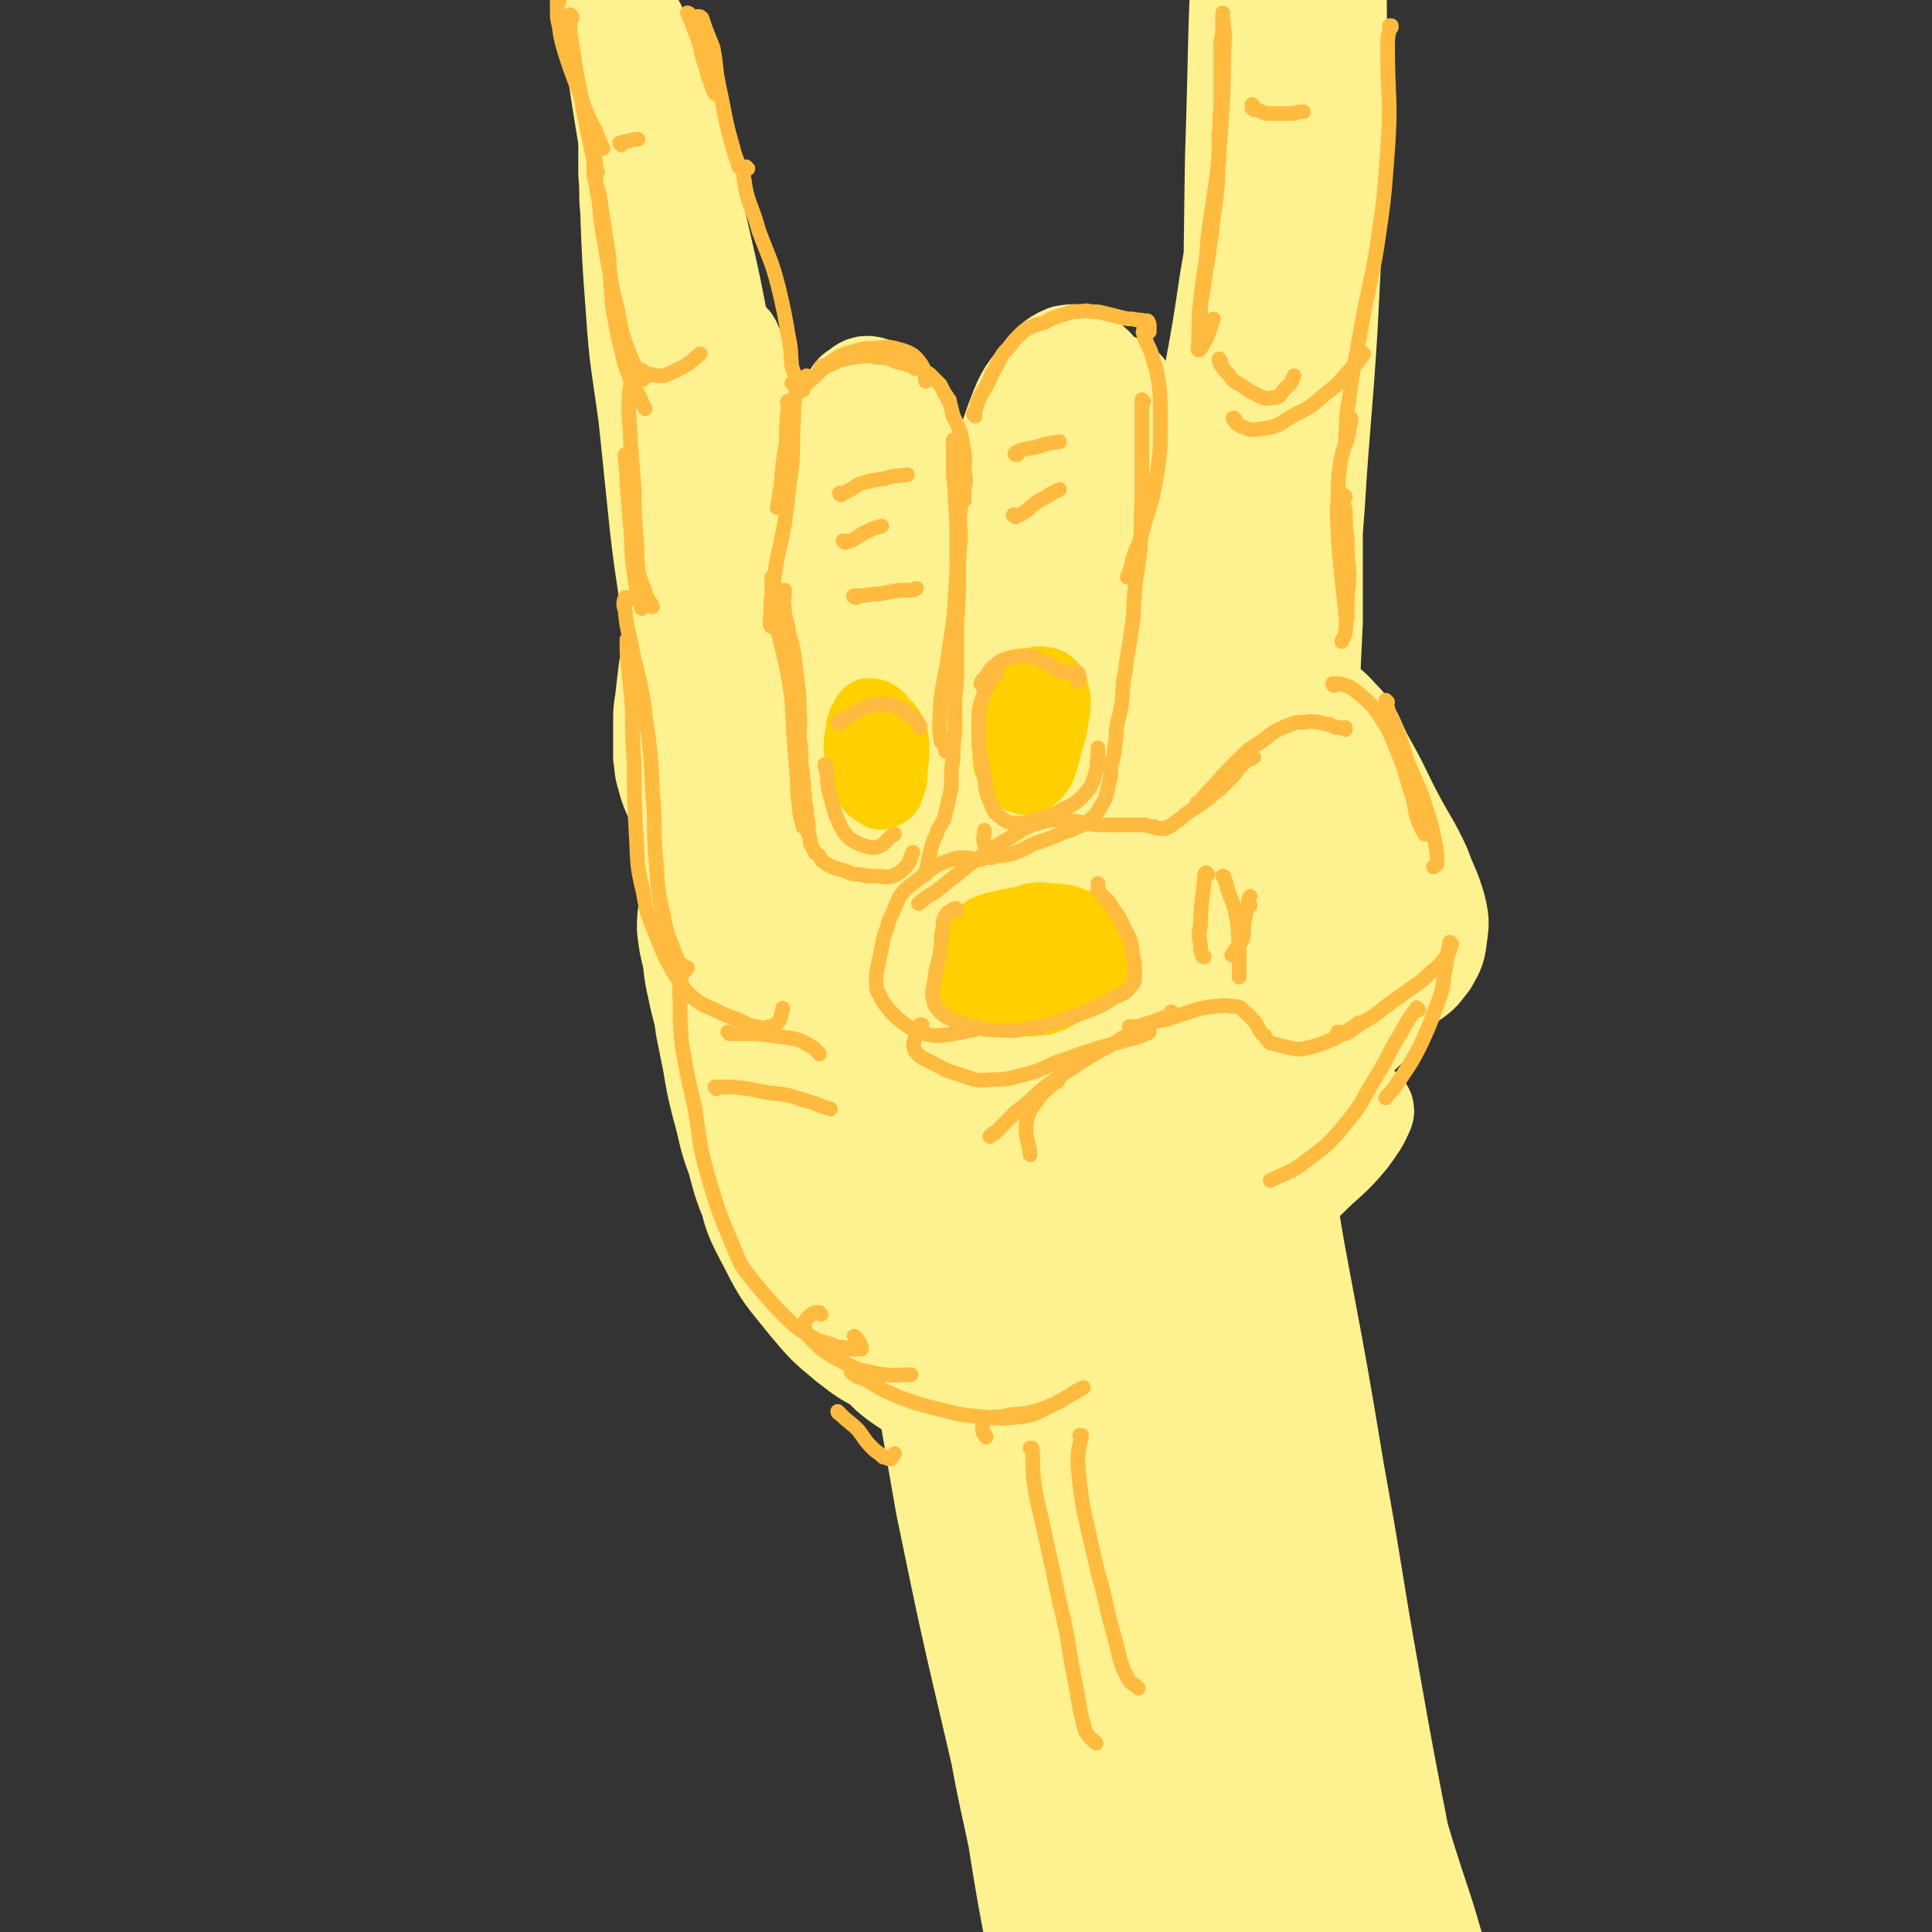 <svg viewBox='0 0 1054 1054' version='1.1' xmlns='http://www.w3.org/2000/svg' xmlns:xlink='http://www.w3.org/1999/xlink'><rect x="0" y="0" width="1054" height="1054" fill="#333333" stroke="none"/><g fill='none' stroke='#FEF190' stroke-width='53' stroke-linecap='round' stroke-linejoin='round'><path d='M479,280c0,0 -1,-1 -1,-1 0,0 1,1 1,0 -2,-5 -2,-6 -3,-12 -1,-1 -1,-1 -1,-3 0,0 0,-1 0,-1 0,4 -1,5 -1,9 -2,15 -2,15 -3,30 -1,27 -1,27 -1,53 -1,31 -1,31 0,63 2,23 1,23 5,46 2,13 2,14 8,24 2,5 5,7 9,6 4,-1 5,-4 7,-10 5,-13 5,-14 6,-28 3,-20 3,-20 3,-40 1,-26 1,-26 -1,-51 -2,-27 -2,-27 -6,-53 -4,-23 -3,-23 -8,-46 -3,-13 -2,-14 -8,-26 -3,-5 -5,-7 -10,-7 -5,0 -7,2 -10,6 -6,10 -6,12 -7,24 -4,23 -3,23 -3,47 0,32 0,32 2,64 2,33 2,33 7,66 4,21 3,22 11,42 3,10 4,12 11,18 4,4 7,4 11,2 6,-3 7,-5 9,-13 5,-14 4,-15 6,-30 3,-21 2,-22 3,-43 0,-28 0,-28 -2,-55 -3,-30 -3,-30 -7,-61 -3,-25 -2,-25 -8,-49 -4,-16 -4,-17 -12,-31 -3,-7 -5,-8 -11,-10 -4,-1 -5,1 -8,3 -2,1 -2,2 -3,4 -5,12 -7,12 -10,25 -5,22 -4,22 -6,45 -2,31 -2,31 -1,62 2,37 3,37 8,73 3,29 4,29 8,58 1,5 1,5 2,9 3,10 2,11 7,19 3,7 3,7 8,12 1,1 1,1 2,1 4,-1 4,0 8,-2 4,-2 3,-3 6,-6 3,-3 3,-3 5,-7 2,-2 2,-2 4,-5 0,-2 0,-2 1,-3 1,-1 1,-2 1,-3 1,-1 1,-1 2,-1 1,-1 1,-1 2,0 2,0 1,1 3,2 1,2 1,2 2,3 1,1 1,1 3,1 1,1 1,1 3,1 2,-1 2,0 4,-2 2,-2 2,-2 4,-5 3,-5 3,-5 5,-10 3,-6 3,-6 5,-13 3,-8 3,-8 5,-16 3,-12 3,-13 5,-25 4,-18 3,-18 6,-36 3,-24 3,-24 6,-48 4,-26 4,-26 7,-53 3,-23 3,-23 5,-47 2,-16 3,-16 4,-33 0,-7 0,-7 0,-13 0,-1 -1,-2 -1,-1 -3,4 -3,4 -5,10 -5,14 -5,14 -8,28 -5,27 -5,27 -8,54 -4,33 -4,34 -6,67 -2,29 -2,29 -2,57 0,20 0,20 2,40 2,13 2,14 6,26 2,5 3,8 7,8 4,1 6,-2 8,-7 6,-12 5,-13 8,-27 6,-23 7,-23 11,-46 6,-28 5,-28 9,-58 3,-30 3,-30 5,-60 1,-23 2,-23 2,-47 -1,-16 1,-17 -3,-32 -3,-9 -3,-11 -10,-16 -4,-4 -6,-4 -12,-3 -7,3 -8,5 -14,12 -9,11 -9,12 -14,25 -8,23 -8,24 -11,47 -4,33 -3,33 -4,66 -1,32 -3,33 1,65 5,35 4,38 16,69 2,7 7,7 14,6 7,-1 9,-3 14,-10 10,-12 9,-13 16,-28 9,-20 9,-20 14,-41 7,-25 7,-25 10,-51 3,-29 1,-29 1,-58 0,-26 1,-26 -2,-51 -1,-14 0,-15 -5,-27 -3,-7 -5,-7 -11,-10 -6,-3 -8,-4 -14,-1 -8,2 -10,3 -15,11 -9,12 -10,13 -14,29 -6,25 -4,26 -6,52 -2,34 0,34 0,67 -1,31 -1,31 0,61 0,19 -2,20 1,38 1,7 3,7 7,12 0,1 1,1 2,0 3,-2 3,-2 6,-5 2,-1 1,-2 2,-4 5,-13 6,-13 10,-27 5,-19 6,-19 8,-39 3,-26 2,-26 2,-51 1,-26 1,-26 0,-52 0,-15 1,-16 -3,-30 -2,-7 -4,-10 -9,-12 -4,-1 -7,1 -10,5 -7,11 -7,12 -10,25 -6,21 -5,22 -8,44 -2,26 -2,26 -3,53 0,23 0,23 0,45 0,13 -1,14 0,26 1,6 1,7 4,12 1,2 2,2 4,2 3,-1 3,-2 5,-4 3,-4 3,-4 4,-9 2,-5 1,-5 3,-11 2,-4 2,-4 4,-7 2,-3 2,-3 5,-5 1,-1 2,-1 4,-1 2,0 2,0 3,1 3,2 3,3 4,6 3,4 2,4 5,8 1,3 1,3 3,5 2,2 2,2 4,2 1,1 2,1 3,-1 2,-2 2,-3 3,-6 2,-5 2,-5 3,-9 2,-5 2,-5 4,-8 1,-2 1,-3 2,-3 1,0 1,1 1,2 0,4 0,4 0,8 0,4 0,5 1,9 1,3 2,3 4,6 2,1 2,2 5,2 3,1 3,1 6,0 3,-2 2,-2 4,-5 3,-4 3,-4 5,-8 3,-5 3,-5 5,-11 3,-8 3,-9 5,-17 3,-12 4,-12 6,-24 4,-18 4,-18 7,-36 5,-27 4,-27 8,-54 6,-37 7,-37 13,-74 8,-41 9,-41 16,-82 4,-19 3,-19 6,-38 2,-15 3,-15 5,-31 2,-16 2,-16 3,-32 1,-16 1,-16 1,-31 1,-13 1,-13 1,-26 -1,-6 -1,-7 -2,-12 -1,-1 -2,0 -2,1 -3,15 -3,16 -5,32 -10,73 -9,74 -19,147 -6,51 -6,51 -13,101 -6,39 -7,39 -13,78 -4,23 -4,23 -8,46 -1,7 -1,9 -1,14 0,1 2,0 2,-2 4,-14 4,-14 6,-28 5,-27 4,-27 7,-54 5,-38 4,-38 8,-77 1,-11 0,-11 1,-22 3,-33 3,-33 6,-66 2,-24 3,-24 5,-47 3,-27 2,-27 5,-53 0,-4 1,-4 1,-8 1,-10 0,-10 1,-20 0,-8 1,-21 0,-17 -3,13 -4,26 -7,51 -6,68 -5,69 -11,137 -4,53 -4,53 -9,107 -4,39 -5,39 -9,79 -2,21 -2,22 -3,43 0,7 0,14 2,13 2,-1 3,-8 5,-17 6,-28 6,-28 10,-56 7,-43 7,-43 13,-86 7,-52 7,-52 12,-105 3,-24 3,-24 5,-49 2,-20 2,-20 4,-40 2,-19 2,-19 4,-39 1,-14 1,-14 2,-29 0,-2 -1,-7 -2,-4 -11,70 -12,74 -23,149 -7,55 -6,55 -13,110 -4,35 -5,35 -9,71 -2,13 -1,13 -3,25 0,1 0,1 -1,2 '/><path d='M440,393c0,0 -1,-1 -1,-1 0,0 1,1 0,0 0,0 -1,0 -1,-1 -1,-1 -2,-1 -2,-3 -2,-2 -2,-2 -2,-4 -1,-4 -1,-4 -1,-7 -1,-3 -1,-3 -1,-6 0,-2 0,-2 0,-4 0,-2 0,-2 0,-3 0,0 0,0 0,0 0,0 0,0 0,0 0,1 0,1 0,3 0,2 0,2 1,4 0,3 0,3 1,5 0,3 0,3 0,6 0,4 0,4 0,7 0,2 0,2 0,3 0,1 0,1 0,2 0,0 0,0 0,0 1,0 0,0 0,0 0,-3 1,-3 0,-6 -1,-5 -1,-5 -2,-10 -2,-10 -2,-10 -3,-20 -3,-16 -4,-16 -6,-33 -5,-24 -4,-24 -8,-49 -4,-25 -3,-25 -7,-51 -2,-14 -2,-14 -5,-28 -1,-5 -1,-5 -3,-9 0,-1 -1,-2 -1,-2 0,0 0,1 0,2 3,8 4,7 6,15 4,14 3,14 6,28 4,16 3,16 6,32 3,14 3,14 5,28 2,9 2,9 3,18 1,7 1,7 2,14 0,6 0,6 0,11 1,4 1,4 1,7 0,1 0,1 0,3 0,1 0,1 1,1 0,0 0,0 0,0 0,0 0,0 0,-1 0,-2 0,-2 0,-5 0,-5 0,-5 -1,-10 0,-8 0,-8 -1,-17 -3,-12 -3,-12 -7,-23 -4,-14 -4,-14 -9,-28 -6,-16 -6,-16 -13,-32 -5,-15 -6,-14 -11,-29 -3,-8 -3,-8 -6,-17 -1,-3 0,-3 -1,-6 0,0 0,0 0,0 3,6 4,6 6,13 5,14 4,15 8,30 5,19 5,19 10,39 4,18 4,18 8,35 4,17 3,17 7,34 0,0 0,1 0,1 -1,-3 -1,-4 -2,-9 -4,-12 -4,-12 -7,-25 -4,-24 -4,-24 -8,-48 -6,-32 -5,-33 -12,-65 -7,-31 -7,-31 -15,-62 -3,-12 -3,-12 -6,-23 -2,-9 -3,-9 -5,-18 -3,-9 -3,-9 -5,-18 -3,-8 -3,-8 -5,-17 -2,-6 -2,-7 -4,-11 0,-1 -1,0 -1,1 3,31 3,31 8,63 6,38 7,38 15,76 7,36 7,36 15,73 5,25 5,26 10,51 3,14 3,14 7,28 1,4 2,7 4,7 1,0 1,-3 1,-6 1,-15 1,-15 0,-30 -2,-24 -2,-24 -6,-49 -4,-34 -4,-34 -10,-68 -6,-33 -7,-33 -14,-66 -3,-12 -3,-12 -6,-25 -4,-13 -4,-13 -8,-26 -3,-12 -3,-12 -7,-23 -4,-10 -4,-10 -8,-20 -2,-4 -3,-7 -4,-7 -2,0 -3,3 -3,6 3,38 3,38 8,76 7,47 9,46 18,93 6,32 5,32 12,64 4,17 3,17 9,34 2,6 2,8 6,13 1,1 2,0 3,-2 1,-9 1,-10 0,-20 -1,-20 -1,-20 -4,-40 -4,-29 -3,-29 -9,-58 -7,-33 -8,-33 -16,-66 -3,-12 -3,-12 -6,-23 -8,-29 -8,-29 -17,-59 -4,-12 -4,-12 -8,-25 -3,-7 -3,-10 -6,-13 -1,-1 -2,2 -2,5 0,14 1,14 3,28 8,55 9,55 18,109 6,33 6,33 12,65 5,27 5,27 10,55 4,20 3,20 8,40 2,13 3,13 6,26 2,8 2,8 4,16 0,2 1,4 1,4 0,-1 0,-4 -1,-7 -2,-12 -3,-12 -5,-24 -4,-20 -4,-20 -7,-40 -5,-28 -5,-29 -9,-57 -5,-31 -5,-31 -9,-63 -4,-24 -4,-24 -8,-49 0,-5 0,-6 -1,-11 -2,-7 -2,-6 -3,-13 -2,-6 -2,-6 -3,-12 -1,-5 -1,-5 -2,-9 -1,-1 -1,-2 -1,-1 3,30 3,31 8,61 5,36 5,36 10,71 5,36 5,36 10,73 4,25 3,25 8,50 3,16 3,17 8,33 4,11 3,12 9,23 5,9 5,9 12,17 7,8 8,7 16,14 '/><path d='M657,272c0,0 0,-1 -1,-1 0,0 0,0 0,0 -1,-3 -2,-4 -3,-8 0,-7 0,-8 1,-15 2,-16 3,-15 6,-31 1,-5 1,-5 1,-10 5,-27 5,-27 9,-54 4,-22 3,-22 6,-44 2,-16 2,-16 3,-32 1,-21 1,-21 1,-41 1,-21 1,-21 1,-42 1,-17 1,-17 0,-35 0,-6 -1,-12 -2,-11 -1,2 -2,9 -2,17 -3,60 -2,60 -4,120 -1,53 0,53 -3,106 -1,34 -2,34 -5,67 -1,24 -2,24 -3,48 0,14 -1,15 1,28 1,5 3,9 5,9 3,0 4,-4 5,-10 5,-17 4,-17 8,-35 5,-27 6,-27 10,-54 6,-37 5,-37 10,-73 3,-26 3,-26 6,-53 2,-16 2,-16 3,-32 2,-19 3,-19 4,-38 1,-17 1,-17 2,-35 0,-14 1,-14 0,-28 0,-4 0,-9 -1,-8 -2,4 -3,9 -4,18 -7,71 -7,71 -13,141 -3,47 -2,47 -6,94 -2,35 -3,35 -5,70 -1,19 -2,20 -2,39 0,8 2,17 3,15 2,-2 2,-11 3,-23 3,-25 3,-25 5,-51 3,-38 2,-38 5,-77 4,-37 3,-37 8,-74 2,-16 3,-16 5,-31 3,-17 2,-17 5,-34 2,-16 2,-16 4,-33 1,-14 2,-14 3,-29 0,-7 0,-8 0,-15 0,-1 -2,-2 -2,-1 -3,18 -3,19 -4,38 -5,58 -4,58 -8,115 -3,43 -3,43 -7,86 -3,34 -3,34 -7,67 -2,22 -1,22 -3,44 -1,13 -1,13 -2,26 0,2 -1,7 -1,5 0,-3 0,-7 0,-14 1,-21 2,-21 4,-43 3,-32 3,-32 6,-65 5,-42 5,-42 10,-84 4,-28 4,-28 7,-56 3,-16 3,-16 5,-32 1,-17 1,-17 2,-34 2,-16 2,-16 3,-31 1,-12 1,-13 1,-23 0,-1 0,0 0,1 0,39 1,39 -1,77 -1,59 -1,59 -4,117 -3,48 -4,48 -7,97 -3,38 -3,38 -6,76 -2,25 -2,25 -3,50 -1,14 -1,14 -2,28 0,2 0,2 0,4 1,1 1,3 2,2 2,-6 2,-8 3,-17 2,-13 1,-14 2,-27 1,-6 1,-6 1,-12 1,-21 1,-21 2,-42 0,-8 0,-8 0,-17 0,-27 0,-27 0,-55 0,-10 -1,-10 -1,-20 0,-38 0,-38 0,-76 0,-30 1,-30 1,-60 0,-10 0,-10 0,-21 -1,-8 -1,-8 -2,-15 0,-8 -1,-8 -2,-15 -1,-6 -1,-7 -3,-13 -1,-3 -2,-7 -3,-6 -3,3 -4,7 -5,14 -3,36 -2,36 -3,72 -1,29 -1,29 -1,57 0,32 -1,32 -1,64 1,30 0,31 1,61 2,28 2,28 5,56 2,23 2,23 5,46 2,16 2,16 4,32 1,10 0,11 2,21 1,5 1,5 3,9 1,2 2,3 2,2 2,-1 1,-3 2,-6 0,-9 0,-9 0,-18 0,-14 0,-14 0,-28 -2,-19 -2,-19 -5,-39 -2,-24 -3,-24 -5,-47 -3,-20 -2,-20 -5,-40 -1,-10 -1,-11 -4,-20 0,-2 -1,-4 -2,-3 -2,0 -2,2 -3,5 -1,8 -2,8 -1,16 0,17 0,17 2,35 2,23 2,23 4,47 3,23 3,23 7,47 3,19 2,19 6,37 3,13 4,13 8,26 2,7 1,8 4,15 1,3 1,4 3,5 1,1 2,0 2,-1 1,-5 1,-6 0,-11 -1,-10 -1,-10 -4,-20 -4,-14 -3,-14 -8,-28 -5,-16 -5,-16 -11,-31 -4,-12 -4,-12 -10,-23 -3,-7 -3,-8 -8,-13 -3,-3 -4,-4 -7,-3 -3,0 -4,1 -5,5 -2,8 -1,9 -2,18 0,14 -1,14 1,29 1,15 1,15 4,29 2,11 1,11 5,21 3,5 3,6 7,10 3,3 3,3 7,4 2,0 3,1 4,-1 2,-2 1,-3 2,-6 0,-7 1,-7 0,-13 -2,-10 -2,-10 -5,-19 -4,-12 -4,-12 -8,-24 -4,-11 -4,-11 -9,-21 -2,-3 -4,-5 -5,-4 -1,3 -1,7 0,13 2,13 1,14 6,26 4,12 4,12 11,23 7,9 7,9 16,15 7,5 8,4 17,8 3,1 4,1 7,1 1,0 2,-1 2,-3 0,-3 -1,-3 -2,-6 -2,-5 -3,-5 -6,-11 -4,-8 -4,-8 -8,-16 -6,-11 -5,-11 -10,-23 -4,-9 -3,-10 -7,-19 -1,-3 -1,-4 -2,-6 0,-1 0,0 1,1 3,6 4,6 7,12 8,12 8,12 15,24 8,14 8,14 16,27 5,10 6,10 11,20 4,7 5,7 8,15 2,3 2,4 2,8 0,1 1,3 0,3 -2,0 -4,-1 -6,-3 -5,-5 -5,-6 -8,-13 -7,-11 -7,-11 -12,-23 -7,-16 -7,-16 -14,-33 -6,-17 -7,-17 -12,-34 -3,-11 -3,-11 -4,-22 0,-4 0,-9 3,-8 9,0 13,2 20,10 10,10 8,13 15,25 9,16 8,16 16,31 7,13 8,13 14,26 4,11 5,11 8,21 2,8 2,9 1,16 -1,8 -1,8 -5,15 -4,5 -4,6 -10,10 -6,4 -6,4 -13,6 -8,3 -8,3 -16,4 -9,1 -9,1 -17,0 -9,-2 -9,-2 -17,-6 -7,-3 -7,-3 -13,-7 -6,-4 -6,-4 -11,-9 -5,-6 -5,-6 -9,-11 -5,-5 -4,-6 -9,-9 -5,-4 -5,-4 -10,-7 -8,-3 -8,-3 -16,-4 -10,-2 -10,-3 -21,-1 -12,1 -12,3 -25,7 -12,4 -12,4 -24,9 -9,3 -9,3 -18,8 -3,1 -6,3 -6,3 0,1 3,0 6,-1 9,-4 9,-4 18,-7 15,-4 15,-3 30,-8 16,-4 16,-4 33,-10 14,-5 14,-5 28,-11 9,-5 9,-5 18,-10 3,-2 6,-4 6,-5 -1,-2 -3,-1 -6,-1 -10,1 -10,1 -19,2 -14,2 -14,2 -28,5 -18,3 -18,3 -35,8 -18,5 -18,5 -36,12 -14,6 -14,6 -27,15 -9,6 -10,7 -15,15 -2,4 -2,7 1,9 8,4 10,4 20,5 17,2 17,2 34,0 28,-1 28,-1 56,-6 21,-3 21,-4 41,-10 16,-4 16,-5 31,-11 8,-3 8,-3 16,-6 1,-1 1,-1 3,-2 2,-1 5,-2 3,-3 -3,-1 -6,0 -12,0 -13,1 -13,1 -25,2 -17,2 -17,1 -34,3 -20,3 -21,2 -41,6 -21,4 -21,4 -42,11 -14,4 -14,4 -26,11 -16,8 -16,8 -30,18 -3,2 -6,5 -4,7 5,3 9,2 19,2 18,0 18,0 36,-2 23,-3 23,-3 45,-7 22,-4 22,-4 43,-10 17,-4 17,-4 34,-10 11,-4 12,-4 22,-10 6,-4 9,-5 11,-8 0,-2 -3,-3 -5,-3 -10,-2 -10,-2 -20,-1 -16,1 -16,2 -32,4 -19,2 -19,2 -37,4 -20,3 -21,2 -40,7 -17,4 -18,3 -34,11 -12,5 -13,5 -21,14 -6,5 -8,7 -8,13 0,6 3,9 9,12 11,4 12,3 24,4 16,0 16,0 32,-2 17,-3 17,-3 34,-8 15,-5 15,-5 29,-12 12,-6 12,-6 24,-13 8,-5 9,-5 17,-11 3,-3 5,-4 6,-6 0,-2 -2,-2 -4,-3 -7,-1 -7,0 -15,0 -11,-1 -11,-1 -23,0 -16,0 -16,0 -31,2 -18,3 -18,2 -35,7 -17,4 -17,4 -33,11 -12,5 -12,6 -24,14 -7,5 -9,6 -13,13 -2,3 -1,6 2,7 8,5 10,4 20,5 17,2 17,3 34,1 21,-2 21,-3 42,-9 21,-5 21,-5 42,-13 18,-8 18,-9 36,-17 14,-6 14,-6 28,-12 6,-3 6,-3 13,-6 1,-1 2,-2 2,-2 -1,0 -2,0 -4,1 -3,0 -3,0 -6,1 -2,0 -2,1 -4,1 0,0 -1,0 -1,-1 0,-2 0,-2 1,-4 2,-2 2,-2 5,-4 3,-2 3,-2 7,-3 4,-1 4,-1 8,-1 4,0 4,0 8,0 3,1 3,1 6,1 2,1 3,1 4,2 1,1 0,2 1,4 0,0 0,0 0,0 0,2 0,2 0,4 0,0 0,0 0,0 0,2 0,2 0,3 0,1 1,1 0,2 0,2 -1,2 -2,4 0,1 0,1 -1,2 -3,3 -3,3 -7,6 -4,3 -4,3 -8,5 -2,2 -2,1 -3,2 -8,5 -8,5 -15,10 -9,5 -9,5 -18,10 -6,3 -6,4 -12,6 -1,1 -3,0 -2,-1 1,-5 2,-6 5,-12 4,-8 5,-7 10,-15 4,-7 5,-7 9,-14 3,-4 2,-4 5,-8 1,-1 1,-1 2,-2 0,0 0,0 0,0 -1,0 -1,0 -2,0 0,0 -1,0 -1,1 0,4 0,4 0,8 1,8 3,8 4,17 1,12 2,12 1,24 0,13 1,14 -2,27 -4,14 -4,14 -11,28 -6,12 -7,12 -15,24 -6,10 -5,10 -13,19 -3,4 -6,7 -7,6 -2,0 -2,-5 -1,-10 4,-12 5,-11 11,-23 7,-14 7,-14 15,-29 9,-15 9,-15 18,-30 7,-14 7,-14 14,-28 5,-9 5,-9 10,-19 3,-4 4,-4 6,-7 0,0 0,1 0,1 -4,6 -4,6 -8,12 -7,10 -6,11 -14,21 -10,14 -10,14 -22,28 -14,16 -15,15 -29,31 -16,18 -16,18 -31,35 -14,16 -13,17 -27,33 -9,10 -9,11 -18,19 -1,1 -4,1 -3,0 3,-8 5,-9 11,-18 11,-15 11,-15 23,-29 13,-16 14,-16 28,-31 14,-15 14,-15 28,-29 12,-12 13,-12 25,-24 9,-9 9,-9 18,-18 3,-3 5,-5 6,-8 1,0 -1,1 -2,2 -8,7 -8,7 -16,14 -14,11 -14,11 -27,22 -17,14 -17,13 -34,27 -18,15 -18,15 -35,31 -15,14 -16,14 -30,31 -11,12 -11,12 -19,26 -3,5 -6,10 -3,12 2,2 7,-1 12,-5 14,-10 13,-11 25,-22 18,-17 17,-18 34,-35 18,-18 19,-18 38,-36 17,-16 17,-16 34,-31 12,-11 13,-11 24,-22 6,-5 8,-8 10,-11 1,-1 -2,1 -4,3 -9,6 -9,7 -17,14 -10,9 -10,9 -20,18 -5,5 -6,5 -10,10 -21,21 -21,21 -40,42 -12,13 -11,13 -23,26 -3,4 -3,4 -6,8 -9,9 -9,9 -18,18 -2,2 -2,2 -4,4 -3,4 -2,4 -5,8 -1,0 -1,0 -1,0 4,-1 5,-1 8,-3 12,-8 11,-8 22,-16 11,-8 11,-8 22,-17 4,-3 4,-3 8,-6 16,-13 16,-13 32,-25 15,-11 15,-11 29,-22 9,-6 9,-8 17,-12 2,-1 4,0 4,1 -3,7 -4,8 -9,15 -10,12 -11,11 -22,22 -15,15 -15,15 -31,29 -16,14 -16,13 -33,27 -16,12 -17,12 -32,25 -14,10 -14,10 -27,21 -7,6 -9,8 -13,12 -1,1 1,-1 2,-2 8,-9 8,-10 16,-19 13,-15 13,-15 25,-30 14,-16 14,-16 27,-34 12,-17 13,-16 22,-35 9,-17 10,-17 14,-37 4,-18 5,-19 2,-37 -1,-13 -1,-16 -10,-25 -5,-6 -9,-6 -17,-5 -12,2 -13,4 -23,12 -14,12 -15,12 -25,28 -11,18 -11,19 -17,40 -7,24 -6,24 -10,49 -3,20 -3,21 -3,42 0,12 -1,13 2,24 1,3 5,4 7,2 8,-8 8,-11 13,-23 8,-20 7,-21 13,-41 6,-24 8,-24 11,-48 3,-26 3,-26 -1,-52 -3,-22 -3,-23 -12,-43 -4,-10 -6,-16 -13,-17 -6,-1 -9,5 -12,13 -6,20 -4,21 -6,43 -2,28 -1,29 -1,58 -1,28 0,28 -1,56 -1,20 -1,20 -2,40 0,7 -1,12 -1,14 0,1 2,-5 2,-10 2,-17 2,-17 3,-34 1,-24 2,-24 0,-48 -2,-31 -3,-31 -9,-62 -7,-33 -8,-33 -17,-66 -7,-24 -6,-25 -15,-47 -4,-9 -7,-16 -11,-15 -3,0 -4,7 -5,15 0,25 1,25 3,50 3,36 4,36 9,71 4,37 5,37 9,73 3,25 3,25 6,50 1,10 2,24 3,21 1,-7 1,-21 -1,-41 -3,-28 -3,-28 -8,-57 -7,-38 -7,-38 -15,-77 -10,-42 -11,-42 -21,-84 -2,-9 -2,-9 -4,-18 -6,-21 -5,-21 -12,-42 -3,-11 -4,-15 -9,-21 -2,-2 -3,2 -4,5 -1,2 -1,2 -1,5 1,14 1,14 2,29 1,7 1,7 2,14 4,29 4,29 8,57 2,11 2,11 4,22 6,34 6,34 13,69 2,12 2,12 4,23 8,37 8,37 15,73 4,20 3,20 7,40 1,6 2,12 3,11 1,-2 1,-9 0,-18 -3,-26 -3,-26 -7,-53 -5,-37 -5,-37 -13,-73 -9,-44 -9,-44 -22,-88 -12,-41 -12,-41 -26,-82 -10,-28 -9,-28 -22,-55 -5,-11 -5,-13 -13,-20 -3,-2 -7,-1 -9,2 -4,9 -4,12 -3,24 2,29 3,29 9,59 10,48 10,48 22,95 13,52 15,52 29,104 10,36 9,37 19,73 5,17 4,17 10,34 1,3 3,7 4,5 0,-6 -1,-11 -3,-22 -4,-27 -4,-27 -9,-54 -8,-39 -9,-39 -17,-78 -11,-46 -11,-46 -22,-92 -9,-42 -9,-42 -19,-85 -5,-26 -4,-27 -10,-53 -3,-10 -2,-12 -7,-19 -2,-2 -5,-1 -7,1 -4,9 -3,11 -4,22 -3,25 -3,26 -2,51 2,38 3,38 8,76 5,43 6,43 12,85 5,33 4,33 10,66 3,18 2,18 6,35 1,4 3,9 4,8 1,-1 1,-6 1,-13 -1,-21 -1,-21 -4,-42 -4,-32 -4,-32 -10,-64 -7,-39 -7,-39 -16,-78 -8,-39 -9,-38 -17,-77 -5,-29 -4,-29 -8,-58 -3,-17 -2,-17 -6,-34 -2,-8 -1,-9 -4,-16 -1,-2 -4,-4 -5,-2 -2,1 -2,4 -2,8 0,18 0,18 2,37 4,34 5,34 9,69 4,39 5,39 9,79 2,28 1,29 4,57 1,11 1,12 4,22 0,1 2,1 2,0 1,-9 1,-10 0,-21 -1,-22 -1,-22 -3,-44 -4,-31 -4,-31 -8,-61 -4,-33 -4,-33 -8,-65 -2,-26 -2,-26 -4,-52 -1,-17 0,-17 -2,-34 -1,-10 -1,-10 -4,-20 -1,-6 -1,-7 -4,-12 -1,-3 -2,-3 -5,-5 0,0 0,-1 0,0 0,7 0,7 1,15 3,22 4,22 7,43 0,6 0,6 1,13 1,17 1,17 2,35 1,18 1,18 2,35 0,3 0,3 0,6 0,4 0,4 1,8 0,1 0,1 0,1 0,0 0,-1 0,-2 1,-1 1,-1 1,-2 0,-7 0,-7 0,-15 0,-19 0,-19 -1,-39 -1,-18 -2,-18 -4,-36 -2,-18 -2,-18 -3,-36 -1,-14 -1,-14 -2,-27 0,-4 0,-4 0,-9 0,-1 0,-1 -1,-2 0,0 0,0 0,-1 -1,0 -1,0 -1,1 -1,3 -1,3 -2,7 0,6 0,6 -1,13 0,10 0,10 -1,20 -1,10 -1,10 -3,20 -2,9 -2,9 -4,19 -2,10 -2,10 -3,20 -2,10 -1,10 -3,20 -1,8 -1,8 -2,17 -1,6 -1,6 -1,12 0,5 0,5 0,9 0,5 0,5 0,10 1,5 0,5 2,11 1,4 1,4 3,9 2,4 2,4 3,8 2,5 2,5 3,9 2,5 1,5 2,10 1,6 1,6 2,12 0,6 0,6 0,12 -1,5 -1,5 -1,11 -1,6 -1,6 -1,12 1,8 1,8 3,16 1,9 1,9 3,18 2,10 3,10 4,19 2,10 2,10 4,20 2,12 2,12 5,24 4,14 3,15 8,28 4,15 4,15 10,29 6,12 6,12 14,23 6,8 6,8 13,16 4,6 5,5 9,11 3,3 3,3 6,6 0,1 1,1 1,1 0,-2 -1,-3 -2,-6 -2,-7 -2,-7 -5,-15 -4,-13 -4,-13 -7,-26 -6,-19 -6,-19 -10,-38 -5,-19 -5,-19 -9,-37 -5,-27 -5,-27 -8,-53 -3,-18 -2,-18 -4,-37 -1,-13 -1,-13 -3,-26 0,-7 0,-7 -2,-13 0,-2 -1,-3 -1,-2 -2,0 -2,1 -2,3 -2,7 -2,8 -1,16 1,15 2,15 4,31 3,23 3,23 7,46 5,27 4,27 10,54 5,24 5,24 12,47 6,18 6,19 15,35 6,12 6,13 16,22 8,7 9,7 19,10 10,3 11,3 20,1 10,-1 11,-1 20,-6 5,-2 5,-4 8,-9 2,-4 1,-4 1,-9 0,-6 1,-7 -2,-12 -2,-7 -4,-6 -9,-12 -1,-1 -1,-1 -3,-2 -7,-6 -7,-6 -15,-12 -7,-5 -7,-5 -15,-10 -12,-8 -11,-9 -25,-15 -5,-3 -7,-4 -13,-2 -4,2 -5,4 -5,9 -1,9 -1,10 3,19 6,15 6,15 16,27 10,14 10,14 23,25 11,11 11,11 24,19 11,7 11,7 23,11 8,3 8,3 17,4 4,0 5,0 9,0 1,0 2,-1 2,-2 -3,-2 -4,-2 -8,-3 -8,-2 -8,-2 -16,-4 -9,-1 -10,-1 -19,-2 -9,0 -9,0 -19,-1 -7,0 -8,1 -15,-1 -7,-2 -7,-2 -12,-8 -7,-8 -7,-8 -11,-18 -6,-16 -5,-16 -9,-33 -5,-23 -5,-23 -9,-47 -5,-27 -4,-27 -9,-54 -6,-26 -6,-26 -13,-52 -6,-25 -6,-25 -12,-49 -5,-21 -5,-21 -10,-42 -3,-15 -3,-15 -7,-29 -1,-5 -1,-6 -4,-9 -1,-1 -3,-1 -4,1 -3,7 -3,8 -4,16 -1,14 -1,14 -1,28 -1,15 -1,15 -1,30 0,12 1,12 1,24 1,6 1,6 2,12 0,1 0,3 0,2 0,-3 0,-4 0,-8 0,-11 0,-11 -1,-21 -2,-14 -2,-14 -3,-29 -2,-17 -2,-16 -4,-33 -2,-20 -1,-20 -3,-39 -3,-23 -3,-23 -5,-45 -3,-26 -4,-26 -7,-53 -3,-29 -3,-29 -6,-58 -4,-30 -5,-30 -7,-60 -2,-27 -2,-27 -3,-54 -1,-9 0,-9 -1,-19 0,-6 0,-6 0,-13 0,-8 0,-8 0,-15 0,-8 0,-8 0,-16 0,-8 0,-8 0,-16 0,-6 0,-6 0,-12 0,-4 0,-4 0,-9 0,-3 0,-3 0,-6 0,-2 0,-2 -1,-4 0,-1 0,-2 0,-3 0,0 0,0 0,1 0,2 0,2 0,4 1,4 1,4 1,7 1,7 1,7 1,14 3,31 3,31 6,61 3,29 3,29 7,57 4,33 4,33 9,66 5,35 6,35 11,70 6,35 6,35 12,70 1,7 1,7 2,15 3,21 3,21 6,41 5,30 5,30 10,60 3,19 3,19 6,37 2,6 1,6 3,12 4,18 4,18 9,35 1,6 1,6 3,11 5,15 5,15 10,30 1,4 1,4 3,8 4,11 3,11 7,21 1,3 1,3 3,6 4,8 4,8 8,17 3,5 3,5 6,10 0,2 0,2 1,4 4,5 4,5 8,11 2,4 2,5 6,9 2,1 2,1 4,2 2,1 2,1 4,1 2,-1 2,-1 4,-1 2,-1 2,-1 4,-2 2,0 2,0 5,0 3,0 3,0 5,-1 4,-1 4,0 7,-3 4,-3 5,-3 7,-9 3,-6 3,-7 4,-15 0,-9 0,-10 -3,-20 -3,-12 -4,-13 -11,-24 -7,-12 -7,-13 -17,-23 -7,-9 -7,-10 -17,-15 -7,-4 -8,-4 -15,-4 -7,1 -8,1 -14,6 -7,5 -9,5 -12,13 -4,12 -4,14 -3,27 1,21 2,21 8,42 6,24 6,24 16,47 8,19 7,20 19,37 9,13 10,14 22,22 9,6 10,6 21,6 7,1 10,1 15,-4 5,-5 5,-7 5,-14 2,-11 2,-12 -1,-22 -4,-14 -5,-14 -12,-27 -11,-18 -12,-18 -24,-34 -14,-18 -14,-18 -29,-35 -13,-13 -12,-15 -26,-25 -8,-6 -10,-6 -19,-6 -7,0 -9,0 -14,5 -6,5 -6,7 -8,15 -2,13 -1,14 2,27 4,19 4,19 13,36 8,16 9,16 21,31 10,12 10,12 22,22 9,7 9,7 20,13 8,4 8,5 16,8 6,2 7,2 12,1 4,0 5,-1 8,-4 3,-4 2,-4 4,-8 2,-3 2,-3 2,-6 0,-2 -1,-2 -3,-3 -1,-1 -2,-2 -4,-1 -2,1 -3,1 -3,3 -1,6 0,7 2,14 4,14 5,13 10,27 6,17 7,17 12,34 6,19 6,19 10,39 3,19 3,19 5,39 1,15 0,15 2,31 2,10 2,10 4,20 1,3 1,6 2,6 0,1 0,-2 0,-4 -2,-13 -1,-13 -3,-26 -3,-19 -3,-19 -6,-39 -5,-26 -5,-26 -10,-53 -2,-7 -2,-8 -4,-15 -7,-32 -7,-32 -16,-64 -5,-20 -6,-20 -12,-41 -1,-5 -1,-5 -2,-11 -2,-10 -2,-11 -4,-21 0,0 -1,-1 -1,0 -1,0 0,1 0,2 -1,7 -1,7 -1,14 1,3 1,3 2,7 5,25 4,25 10,50 9,37 10,36 19,73 9,39 9,39 17,79 8,33 7,33 14,67 4,23 4,23 9,46 2,10 2,10 4,20 1,2 1,2 1,4 2,3 3,6 3,5 1,-4 1,-8 1,-16 -2,-22 -3,-22 -5,-45 -5,-33 -5,-33 -10,-67 -6,-42 -8,-42 -14,-84 -7,-41 -7,-41 -13,-83 -3,-27 -2,-27 -5,-54 -1,-8 -1,-16 -1,-16 -1,0 -2,7 -1,15 2,26 2,26 6,52 7,45 8,45 17,89 11,51 11,51 22,101 10,42 9,42 19,84 6,24 4,25 12,48 2,7 5,13 8,12 4,-2 6,-8 7,-16 2,-26 1,-26 0,-52 -2,-40 -2,-40 -6,-80 -5,-51 -6,-51 -13,-103 -7,-52 -9,-52 -15,-104 -5,-36 -4,-36 -8,-71 0,-8 0,-17 0,-16 -1,0 -2,8 -2,17 1,29 0,29 3,58 6,48 6,48 14,96 10,56 11,56 21,112 9,45 9,46 18,91 5,26 4,27 12,52 3,10 5,16 10,18 3,2 4,-4 5,-10 1,-24 0,-24 -2,-48 -3,-40 -4,-40 -8,-80 -6,-53 -6,-53 -14,-106 -7,-55 -8,-55 -15,-110 -5,-36 -4,-36 -8,-72 -2,-9 -2,-16 -3,-19 -1,-1 -2,5 -2,10 2,24 2,24 6,48 9,48 9,48 19,95 13,59 13,59 27,117 13,50 13,50 26,99 8,30 7,31 17,61 4,14 4,16 12,27 1,2 5,2 5,0 1,-13 0,-15 -2,-30 -5,-36 -6,-36 -12,-71 -8,-55 -8,-55 -15,-109 -8,-63 -8,-63 -14,-126 -5,-54 -4,-54 -8,-109 -2,-32 -1,-32 -4,-65 -1,-9 -2,-18 -4,-17 -2,1 -3,10 -3,21 0,34 -1,35 2,70 5,56 6,56 15,111 10,62 10,62 24,123 12,50 13,50 27,100 2,9 2,9 5,19 7,26 7,26 15,51 3,10 3,14 6,20 1,1 2,-2 1,-5 -2,-13 -3,-13 -6,-26 -1,-7 -2,-7 -3,-14 -8,-41 -8,-41 -15,-82 -10,-56 -11,-56 -20,-111 -10,-60 -11,-60 -18,-120 -6,-48 -5,-48 -10,-97 -2,-28 -1,-28 -4,-55 0,-7 -1,-16 -2,-14 0,3 0,11 1,23 3,35 3,35 7,70 8,54 7,54 17,108 11,62 12,62 26,123 11,51 12,51 25,102 8,34 8,34 17,69 5,17 5,17 10,33 1,3 2,7 2,6 -2,-8 -3,-12 -6,-23 -6,-29 -6,-29 -12,-58 -9,-46 -9,-46 -17,-91 -10,-56 -9,-56 -19,-111 -9,-54 -9,-54 -19,-107 -8,-42 -6,-43 -17,-84 -7,-26 -13,-45 -20,-51 -4,-4 -4,16 -3,32 2,39 2,40 9,78 10,60 11,60 25,119 16,64 17,63 35,126 13,47 14,47 28,94 9,29 10,29 18,58 4,15 5,15 7,30 1,4 0,7 -2,6 -6,-2 -8,-5 -14,-13 -14,-18 -14,-18 -25,-38 -17,-31 -17,-31 -32,-63 -19,-41 -19,-41 -36,-83 -18,-44 -17,-45 -34,-89 -15,-41 -14,-41 -31,-81 -12,-30 -13,-30 -28,-59 -9,-18 -9,-19 -20,-35 -4,-5 -8,-9 -10,-7 -4,2 -4,8 -3,16 3,27 4,27 10,53 11,46 12,46 24,92 16,56 17,56 32,113 13,50 14,50 23,100 7,34 6,35 9,69 1,16 2,18 -1,31 0,4 -5,5 -7,2 -9,-11 -9,-14 -15,-29 -13,-32 -13,-32 -23,-65 -15,-45 -16,-45 -29,-91 -15,-51 -15,-51 -27,-104 -12,-48 -11,-48 -19,-98 -5,-33 -4,-34 -7,-68 -1,-13 0,-16 -2,-25 0,-2 -2,1 -3,3 -1,18 -2,19 0,37 2,39 3,39 8,78 8,56 8,56 17,112 9,58 10,57 21,115 8,41 7,42 16,83 4,21 4,21 9,41 2,6 3,6 5,12 0,0 0,0 0,0 0,-5 1,-5 0,-9 -5,-22 -5,-22 -10,-44 -2,-9 -2,-9 -4,-17 -8,-42 -9,-42 -17,-84 -11,-54 -12,-53 -22,-107 -11,-55 -10,-55 -21,-111 -8,-44 -7,-44 -16,-88 -4,-22 -4,-22 -10,-43 -1,-3 -3,-4 -5,-5 -1,-1 -1,1 -1,1 -1,14 -2,14 -2,27 2,37 2,37 7,73 8,57 8,57 18,114 13,63 13,63 28,127 11,48 12,48 24,96 8,28 8,28 15,56 3,12 3,14 6,24 0,1 -1,-1 -1,-2 -7,-18 -8,-18 -13,-36 -9,-36 -9,-36 -17,-71 -7,-35 -8,-35 -14,-70 -29,-161 -53,-300 -56,-321 -2,-17 23,123 46,246 23,126 20,150 46,252 3,11 5,-14 12,-27 2,-3 2,-3 5,-6 '/></g>
<g fill='none' stroke='#FFD000' stroke-width='32' stroke-linecap='round' stroke-linejoin='round'><path d='M473,398c0,0 0,-1 -1,-1 0,0 0,0 0,0 -1,1 -2,0 -2,1 -1,2 -1,2 -1,5 0,3 0,3 1,6 0,2 1,2 2,4 1,0 1,1 2,1 1,-2 1,-3 2,-5 1,-3 1,-3 1,-6 1,-1 1,-1 1,-2 0,-2 0,-3 0,-5 0,-2 0,-2 0,-4 0,0 0,0 0,0 -2,-1 -2,-2 -4,-3 -1,-1 -2,-2 -3,-1 -1,0 -1,1 -2,4 -1,4 -2,4 -2,8 0,6 0,6 0,11 1,6 1,6 3,11 1,3 1,4 4,5 2,2 3,2 6,0 2,-1 2,-2 4,-5 2,-3 1,-4 2,-7 1,-3 1,-3 0,-6 0,-3 0,-3 -1,-6 -1,-3 -1,-4 -4,-6 -2,-2 -2,-2 -5,-4 -1,-1 -2,-1 -3,-1 -2,1 -3,1 -4,3 -1,4 -1,5 -2,9 0,6 -1,6 0,12 1,6 1,7 4,13 2,3 2,4 6,6 2,2 4,2 6,1 3,-1 4,-2 5,-5 2,-5 2,-6 2,-11 1,-6 1,-6 1,-12 0,-4 0,-5 -2,-9 -1,-4 -2,-4 -5,-7 -2,-3 -2,-3 -5,-5 -3,-1 -3,-1 -6,-1 -2,1 -3,2 -4,5 -3,4 -2,5 -3,10 -1,6 -1,6 0,12 0,6 0,6 2,12 2,3 3,3 6,4 4,1 4,1 8,0 3,-1 2,-2 5,-4 '/><path d='M559,388c0,0 -1,0 -1,-1 0,0 1,1 1,1 0,0 -1,0 -1,0 -1,0 -1,0 -1,0 -1,0 -1,1 -2,1 -1,2 -1,2 -1,4 0,3 0,3 0,6 0,4 0,4 0,8 1,2 0,3 2,5 1,1 2,1 3,1 2,-1 2,-2 2,-4 2,-3 1,-3 2,-7 1,-3 1,-3 1,-7 0,-3 0,-3 0,-7 0,-3 0,-3 0,-6 0,-2 0,-2 -1,-3 -1,-1 -2,-2 -3,-1 -2,0 -3,0 -4,1 -2,2 -3,2 -4,5 -2,4 -2,4 -3,9 -1,5 -1,5 -2,11 0,7 -1,7 0,13 2,4 2,5 6,8 3,2 4,2 8,2 3,0 4,0 7,-3 3,-4 3,-5 5,-11 1,-5 1,-5 2,-11 0,-6 1,-6 0,-11 0,-5 0,-5 -2,-10 -2,-4 -3,-4 -6,-8 -2,-2 -2,-1 -5,-2 -2,-1 -3,-2 -5,-1 -2,0 -3,0 -4,2 -2,3 -2,4 -3,8 -1,6 -2,6 -2,13 -1,8 -1,8 0,17 0,7 -1,8 2,14 2,3 4,3 7,4 3,1 5,1 7,-1 4,-4 4,-5 6,-10 3,-6 3,-6 5,-12 2,-6 2,-7 3,-13 1,-5 1,-6 1,-11 -1,-5 -1,-5 -3,-9 -2,-2 -2,-2 -5,-3 -3,0 -4,-1 -6,0 -4,1 -4,2 -6,5 -3,4 -2,5 -4,9 -2,6 -3,6 -4,11 -1,5 -1,5 -1,10 '/><path d='M570,513c0,0 -1,-1 -1,-1 0,0 0,0 0,0 -1,0 -2,-1 -4,-1 -3,0 -3,0 -6,0 -5,1 -5,1 -10,2 -6,1 -6,1 -11,3 -4,2 -5,2 -9,5 -3,3 -4,3 -4,6 -1,3 -1,4 1,7 3,3 4,3 9,4 6,2 7,2 13,2 9,0 9,0 17,-3 6,-1 6,-2 12,-5 7,-4 7,-4 14,-9 3,-3 3,-3 5,-7 1,-2 1,-2 1,-4 -2,-2 -2,-2 -5,-3 -4,-1 -4,-1 -9,-1 -5,0 -6,0 -11,1 -6,1 -6,1 -12,3 -6,2 -7,2 -13,5 -5,3 -5,3 -9,6 -3,2 -3,3 -4,5 0,3 0,4 2,6 3,3 3,3 7,4 6,2 6,2 12,2 6,0 7,0 13,-2 6,-1 6,-2 10,-6 4,-2 4,-3 7,-6 1,-1 0,-1 1,-2 0,-2 1,-2 1,-3 0,-1 0,-1 0,-2 -1,-1 -1,-1 -2,-2 -4,-2 -4,-2 -8,-3 -5,-1 -5,-1 -10,-1 -6,0 -6,-1 -11,0 -5,1 -5,1 -10,4 -3,2 -3,2 -5,6 -1,2 -1,3 -1,5 1,4 1,5 4,8 3,3 3,3 7,5 5,2 5,2 10,2 5,0 5,0 10,-3 5,-2 5,-2 9,-6 3,-3 3,-3 6,-7 2,-3 2,-4 4,-7 0,-3 1,-3 -1,-5 -1,-2 -2,-2 -5,-3 -4,-1 -4,-1 -9,-1 -6,-1 -6,-1 -12,-1 -6,1 -7,1 -13,3 -5,2 -5,2 -10,6 -3,2 -3,2 -5,5 -2,2 -2,2 -2,4 1,4 2,5 4,7 4,4 5,4 10,6 5,2 5,1 11,2 6,1 6,2 12,1 4,-1 5,-2 8,-4 4,-4 4,-4 7,-9 3,-4 3,-4 4,-8 0,-4 1,-4 -1,-7 -1,-3 -2,-3 -5,-5 -4,-2 -4,-2 -8,-3 -6,-1 -6,-1 -11,-1 -6,-1 -6,-1 -12,-1 -6,1 -6,0 -12,2 -5,2 -5,2 -9,6 -2,3 -3,4 -3,7 0,4 1,5 3,8 4,4 4,5 9,8 6,2 7,2 13,3 8,0 8,0 15,-2 7,-2 7,-2 13,-6 6,-3 6,-4 11,-9 3,-3 3,-4 5,-8 1,-3 1,-4 0,-6 -2,-3 -2,-4 -5,-6 -4,-2 -4,-2 -9,-4 -5,-1 -5,-1 -10,-1 -5,-1 -6,-1 -11,0 -5,2 -5,2 -10,5 -4,4 -4,4 -7,8 -2,4 -2,4 -3,8 0,5 0,5 1,9 2,4 3,4 7,7 3,2 4,2 8,3 5,1 5,1 9,0 4,-1 4,-1 8,-4 3,-3 3,-3 6,-6 3,-3 3,-3 6,-6 2,-2 2,-2 4,-5 1,-2 1,-2 2,-4 1,-2 1,-1 2,-3 1,-2 1,-2 1,-3 1,-1 0,-1 1,-2 0,-1 0,-1 0,-1 0,-1 0,-1 0,-1 0,0 -1,0 -1,0 0,0 0,0 0,0 -1,-1 -1,-1 -2,-1 -3,0 -3,0 -6,-1 -2,0 -2,0 -5,-1 -1,0 -1,0 -2,0 -6,-1 -6,-1 -11,-1 -6,0 -7,0 -13,1 -6,0 -6,1 -12,2 -4,1 -5,1 -9,3 -3,2 -3,2 -5,5 -2,2 -2,2 -2,4 -1,4 0,4 1,8 2,5 2,5 5,10 2,4 2,4 6,7 3,3 3,4 7,5 4,1 5,1 9,1 5,-1 5,-2 10,-3 5,-3 5,-3 10,-5 4,-2 5,-2 9,-4 2,-1 2,-1 4,-2 2,-1 2,-1 4,-2 0,0 0,0 0,-1 0,0 0,0 1,0 0,0 0,0 0,0 0,1 -1,0 -1,0 0,0 0,0 1,0 0,0 0,0 0,0 1,1 1,1 2,1 1,0 1,0 2,0 1,-1 1,-2 2,-3 1,-1 1,-2 1,-3 1,-1 1,-1 1,-2 0,-1 0,-1 0,-1 -1,0 -1,1 -2,2 -2,2 -2,2 -4,4 -2,3 -2,3 -4,6 -3,4 -3,4 -6,7 -2,2 -2,2 -5,4 -3,2 -3,1 -7,2 -3,1 -3,0 -6,0 -5,1 -5,1 -9,0 -4,0 -4,0 -8,-1 -5,-1 -5,-1 -9,-2 -4,-1 -4,-1 -8,-2 -2,-1 -2,-1 -5,-2 -1,0 -1,0 -2,-1 -1,0 -1,0 -1,1 0,1 0,2 2,4 2,2 1,2 4,4 2,2 3,2 6,2 4,1 4,1 7,1 5,1 5,1 9,0 5,0 5,1 10,0 4,0 4,0 7,-1 3,-1 3,-1 6,-3 2,-2 2,-2 4,-4 2,-2 1,-2 3,-5 1,-1 1,-1 2,-2 0,0 1,0 1,0 -1,0 -1,0 -2,1 -1,1 -1,1 -3,2 -3,1 -3,1 -6,3 -4,1 -4,1 -8,2 -4,1 -4,1 -9,2 -5,2 -5,2 -10,3 -3,0 -3,0 -6,0 0,0 0,0 -1,0 '/></g>
<g fill='none' stroke='#FFBB40' stroke-width='8' stroke-linecap='round' stroke-linejoin='round'><path d='M312,10c0,0 -1,-1 -1,-1 0,0 1,0 1,0 0,0 0,0 -1,-1 0,0 0,0 0,0 0,0 0,1 0,2 0,4 0,4 0,8 1,6 1,6 2,12 2,15 3,15 5,29 3,15 3,15 6,29 1,3 1,3 2,6 '/><path d='M305,1c0,0 -1,-1 -1,-1 0,0 0,1 0,1 0,2 0,2 0,4 0,5 0,5 1,9 1,7 1,7 3,14 5,16 6,16 11,31 5,11 5,11 10,22 '/><path d='M325,76c0,0 -1,-1 -1,-1 0,0 0,1 0,1 0,4 0,4 0,8 0,4 0,4 0,8 0,2 0,2 0,4 2,8 3,8 4,17 2,13 2,13 4,26 1,13 1,13 2,27 2,12 2,13 5,25 2,9 2,9 6,18 2,5 3,5 5,10 1,2 1,2 2,4 '/><path d='M325,71c0,0 -1,-1 -1,-1 0,0 1,1 1,1 0,10 -1,10 0,19 0,11 0,11 2,21 1,15 2,15 4,29 3,15 2,15 6,29 2,12 2,12 6,23 3,8 4,8 8,15 '/><path d='M345,205c0,0 -1,-1 -1,-1 0,0 0,0 1,0 0,1 -1,1 -1,1 0,3 0,3 0,5 -1,6 -1,6 -1,12 0,10 1,10 1,20 1,13 1,13 2,25 0,13 0,13 1,25 1,9 0,9 1,18 1,7 2,7 4,13 1,4 2,4 4,8 '/><path d='M342,249c0,0 -1,-1 -1,-1 0,6 1,8 1,15 1,12 1,12 2,25 1,12 0,12 2,25 1,10 2,9 4,19 '/><path d='M376,8c0,0 -1,-1 -1,-1 0,0 1,0 1,1 0,0 0,0 0,0 0,2 0,2 1,3 1,3 1,3 2,6 2,4 1,4 3,8 1,6 1,6 3,11 1,5 1,5 3,10 1,3 1,3 2,5 '/><path d='M381,10c-1,0 -1,0 -1,-1 -1,0 0,1 0,1 1,0 1,-1 1,-1 1,0 1,0 2,1 1,3 1,3 2,6 2,5 2,5 4,10 2,10 1,10 3,20 4,18 3,18 8,35 1,5 2,5 3,10 1,0 0,0 0,0 '/><path d='M339,79c0,0 -1,-1 -1,-1 0,0 0,0 0,0 1,0 1,0 1,0 2,-1 2,-1 4,-1 3,-1 3,-1 5,-1 '/><path d='M351,203c0,0 -1,-1 -1,-1 1,0 2,2 4,2 4,1 4,1 8,1 5,-2 5,-2 11,-5 5,-3 4,-3 9,-7 '/><path d='M408,92c-1,0 -1,-1 -1,-1 -1,0 0,0 0,1 -1,3 -2,3 -1,6 1,7 1,7 3,13 3,8 3,8 5,15 6,16 7,16 11,32 3,13 3,13 5,25 2,9 1,9 2,17 1,4 2,4 2,7 0,1 -1,1 -2,2 '/><path d='M438,213c0,-1 -1,-1 -1,-1 0,-1 1,0 1,-1 3,-2 3,-3 6,-5 4,-4 4,-5 9,-7 6,-3 6,-3 13,-4 6,-1 7,-1 13,0 6,0 6,1 12,3 5,1 5,1 10,3 1,0 1,1 3,1 '/><path d='M449,201c0,0 -2,0 -1,-1 1,-1 2,0 3,-1 5,-3 5,-4 10,-6 8,-2 8,-3 16,-3 8,-1 8,-1 15,1 6,2 7,3 10,7 3,4 2,5 3,10 '/><path d='M441,206c0,0 -1,-1 -1,-1 0,0 1,0 0,1 -1,1 -2,0 -3,2 -2,3 -2,4 -3,7 -1,7 -1,7 -1,14 -1,12 0,12 -1,25 -2,16 -2,16 -4,32 -3,16 -4,16 -6,32 -2,11 -1,11 -2,21 0,2 0,2 1,3 '/><path d='M431,220c-1,-1 -1,-2 -1,-1 -1,0 0,1 0,3 -1,9 -1,9 -1,19 -2,12 -2,12 -3,24 -1,6 -1,6 -2,12 '/><path d='M422,316c0,0 -1,-1 -1,-1 0,2 0,3 0,5 1,7 0,7 1,14 1,9 2,8 4,17 3,12 3,12 5,24 2,13 1,13 2,26 1,13 1,13 2,25 0,7 0,7 1,14 0,5 1,5 2,11 '/><path d='M428,323c0,0 -1,-1 -1,-1 0,0 1,0 1,0 0,5 -1,5 0,10 0,5 1,5 2,11 1,7 2,6 3,13 1,8 1,8 2,16 1,8 1,8 1,16 1,7 0,7 0,14 1,6 1,6 1,12 0,5 1,5 1,11 1,4 0,4 1,9 0,4 0,4 1,8 0,4 0,4 1,7 0,3 0,3 0,6 1,2 1,2 1,5 1,2 1,2 2,4 1,2 1,1 3,3 1,2 1,2 2,3 3,2 3,2 5,3 3,1 3,1 7,2 4,2 4,2 8,2 4,1 4,1 9,1 4,0 5,1 9,0 4,-2 4,-2 7,-5 3,-3 2,-4 4,-8 '/><path d='M499,201c0,-1 -1,-1 -1,-1 0,-1 1,0 1,0 1,0 1,0 1,0 2,1 2,1 4,2 1,1 1,1 3,2 2,2 2,2 4,4 1,1 1,1 2,2 1,2 1,2 2,4 0,0 0,0 0,0 1,2 2,2 2,4 1,0 1,0 1,1 1,4 1,4 2,8 2,4 2,4 4,9 1,5 1,5 2,11 1,5 0,5 0,10 1,5 1,5 0,10 0,3 0,3 0,6 0,0 0,0 0,0 '/><path d='M521,241c0,0 -1,-1 -1,-1 0,0 0,0 0,1 0,2 0,2 0,5 0,4 0,4 0,9 0,8 1,8 1,16 1,13 1,13 1,25 0,16 0,16 -1,32 -1,16 -2,16 -4,32 -2,13 -3,13 -4,25 0,9 -1,9 0,17 0,4 2,3 3,7 0,1 0,1 0,1 '/><path d='M526,266c0,0 -1,-2 -1,-1 0,1 0,2 0,4 0,4 -1,4 -1,9 -1,8 0,8 0,16 -1,11 -1,11 -1,21 0,12 0,12 -1,24 0,11 0,11 0,23 0,10 0,10 -1,19 0,8 0,8 0,16 0,6 -1,6 -1,12 0,5 0,5 -1,11 0,5 0,5 0,10 -1,4 -1,4 -2,9 -1,4 -1,4 -2,8 -2,4 -3,4 -4,8 -2,4 -2,4 -3,8 -1,4 -1,4 -2,8 0,1 0,1 0,2 -1,2 -1,2 -1,4 0,0 0,0 0,0 '/><path d='M532,227c0,0 0,0 -1,-1 0,-1 1,-1 1,-2 1,-3 1,-3 2,-6 2,-4 2,-4 4,-7 2,-4 2,-4 3,-7 2,-3 2,-3 4,-7 2,-4 2,-4 5,-7 3,-4 3,-4 6,-7 3,-3 3,-3 7,-5 3,-1 3,-1 7,-2 3,-2 3,-2 6,-3 3,-1 3,-1 6,-2 3,-1 3,-1 6,-1 3,0 4,-1 7,0 4,0 4,0 8,1 4,1 4,1 8,2 4,1 4,1 7,1 3,1 3,0 6,1 1,0 1,0 2,0 1,1 1,2 1,3 0,1 0,1 0,3 '/><path d='M625,180c-1,0 -1,-1 -1,-1 0,0 0,0 0,1 0,1 -1,1 0,2 0,3 1,3 2,6 2,4 2,4 3,8 2,6 2,6 3,12 1,8 1,8 1,16 0,9 0,9 0,19 -1,11 -1,11 -3,22 -2,11 -3,11 -6,22 -2,9 -3,9 -6,18 -1,5 -1,5 -3,10 '/><path d='M624,219c0,0 -1,-1 -1,-1 0,0 0,0 0,1 0,5 0,5 0,9 0,9 0,9 0,18 0,12 0,12 0,25 -1,14 0,14 -1,28 -1,12 -2,12 -3,24 -1,11 0,11 -2,22 -1,10 -2,10 -3,21 -2,8 -1,8 -2,17 -1,8 -2,8 -3,15 0,5 0,5 -1,10 0,3 0,3 -1,6 0,1 0,0 0,1 -1,1 -1,1 -1,1 0,4 0,4 0,7 -1,4 -1,4 -2,9 -1,4 -1,4 -3,7 -2,4 -2,4 -5,7 -2,2 -2,2 -5,4 -3,1 -3,1 -7,3 -4,1 -4,1 -8,3 -5,2 -5,2 -11,4 -5,2 -5,3 -11,5 -4,2 -5,1 -9,2 -3,0 -4,1 -6,0 -2,-2 -1,-4 -2,-7 -1,-3 0,-3 0,-7 '/><path d='M536,374c0,-1 -1,-1 -1,-1 1,-2 1,-2 3,-4 2,-3 2,-4 5,-6 3,-3 4,-3 8,-4 5,-1 5,-1 11,-1 5,1 5,2 9,4 4,1 3,2 7,4 2,1 2,0 5,1 2,0 3,-1 5,0 1,1 0,1 1,3 0,1 -1,1 -1,2 '/><path d='M544,368c0,0 -1,-1 -1,-1 0,0 1,0 1,0 -1,1 -1,1 -2,1 -1,3 -2,3 -3,6 -2,3 -2,3 -3,7 -2,6 -2,6 -2,11 0,7 0,7 0,15 1,6 1,6 2,12 1,2 0,2 1,4 1,7 0,7 3,14 2,5 2,6 6,9 4,3 5,3 9,3 6,0 6,-1 11,-2 7,-2 7,-2 13,-5 6,-3 7,-3 11,-7 4,-4 5,-5 7,-11 2,-6 1,-6 2,-12 0,-2 0,-2 0,-4 '/><path d='M458,395c0,0 -1,-1 -1,-1 2,-2 3,-2 6,-3 5,-3 4,-3 9,-5 5,-2 5,-1 9,-2 4,0 5,0 8,2 4,1 4,1 6,4 3,1 3,1 5,3 1,2 1,2 2,3 0,0 0,0 0,1 '/><path d='M451,418c0,0 -1,-1 -1,-1 0,0 0,0 0,1 2,6 1,7 2,13 2,7 2,7 4,14 3,6 2,6 6,11 3,3 4,3 8,5 4,1 5,2 9,1 5,-2 4,-4 9,-7 '/><path d='M467,326c-1,0 -2,-1 -1,-1 0,0 1,0 3,0 5,0 5,-1 11,-1 5,-1 5,-1 11,-2 3,0 3,0 7,0 1,0 1,-1 2,-1 '/><path d='M461,296c0,0 -1,-1 -1,-1 0,0 0,0 0,0 2,0 2,1 4,0 5,-2 4,-3 9,-5 4,-2 4,-2 8,-3 '/><path d='M459,270c0,0 -1,0 -1,-1 1,0 1,1 2,0 5,-2 5,-3 9,-5 7,-2 7,-2 14,-3 6,-2 6,-1 12,-2 '/><path d='M555,248c-1,0 -2,0 -1,-1 4,-2 5,-2 11,-3 6,-2 6,-2 13,-3 '/><path d='M554,282c-1,-1 -2,-1 -1,-1 0,-1 1,1 3,0 6,-3 5,-4 11,-8 2,-1 2,-1 4,-2 3,-2 3,-2 7,-4 '/><path d='M655,172c0,-1 0,-1 -1,-1 0,0 1,0 1,0 0,0 0,0 0,0 0,0 0,0 0,0 0,0 0,0 0,0 0,-1 -1,-1 0,-2 0,-4 0,-4 1,-8 1,-7 1,-7 2,-14 2,-9 1,-9 3,-19 1,-13 2,-13 3,-26 1,-7 0,-7 1,-14 0,-7 0,-7 0,-14 1,-8 0,-8 1,-16 0,-9 0,-9 0,-18 0,-9 0,-9 0,-17 1,-5 1,-5 1,-10 0,-2 0,-2 0,-5 0,0 0,-1 0,-1 0,1 0,2 0,3 1,6 1,6 1,11 -1,25 0,25 -2,50 -2,29 -3,29 -7,58 -1,17 -2,17 -4,34 -1,11 -1,11 -1,22 0,3 -1,6 0,6 1,0 2,-3 4,-6 2,-5 2,-5 4,-11 '/><path d='M666,197c-1,-1 -1,-2 -1,-1 0,0 0,1 1,3 2,3 2,3 4,5 3,4 3,4 7,6 4,3 4,3 8,5 4,2 5,3 9,2 4,0 4,-1 7,-5 4,-3 3,-3 5,-7 '/><path d='M674,229c-1,0 -2,-1 -1,-1 0,1 1,3 3,4 5,2 6,3 11,2 10,-1 10,-2 18,-7 10,-5 10,-5 18,-12 9,-7 8,-7 15,-15 4,-3 3,-3 6,-7 '/><path d='M684,58c0,0 -1,-1 -1,-1 0,0 0,0 0,1 0,0 0,0 0,1 1,1 1,1 3,1 3,1 3,2 7,2 6,0 6,0 11,0 3,0 3,-1 7,-1 '/><path d='M759,15c0,0 0,-1 -1,-1 0,0 1,0 1,0 0,0 -1,0 -1,0 0,1 0,1 0,2 -1,5 -1,5 -1,9 0,29 2,29 0,57 -2,27 -2,27 -6,54 -4,23 -5,23 -9,46 -3,18 -4,18 -6,36 -2,10 -1,10 -2,20 0,2 0,4 0,4 0,1 1,-1 1,-3 1,-3 1,-3 1,-6 1,-2 1,-2 1,-3 0,-1 0,-1 0,-2 0,0 0,0 -1,-1 0,0 0,0 0,0 0,0 0,0 0,0 0,0 0,0 0,0 0,2 0,2 0,3 0,3 0,3 0,5 -1,4 -1,4 -2,7 -2,6 -2,6 -3,12 -1,8 -1,8 -1,17 -1,12 0,12 0,23 1,11 1,11 2,22 1,8 1,8 2,17 0,5 1,6 0,11 0,3 -1,3 -2,6 '/><path d='M734,271c0,0 -1,-1 -1,-1 0,4 0,5 1,9 0,8 0,8 1,15 0,9 0,9 1,18 0,9 -1,9 -1,17 0,4 0,4 0,8 '/><path d='M728,374c-1,0 -1,-1 -1,-1 0,0 0,0 0,0 0,0 0,0 1,0 3,0 3,0 6,1 4,1 4,2 8,5 6,5 6,5 11,12 5,8 5,8 9,18 4,10 4,10 7,21 3,8 2,8 4,16 2,5 2,5 4,9 0,0 0,0 1,0 '/><path d='M757,383c0,0 -1,-1 -1,-1 0,1 0,2 1,4 1,5 2,5 4,10 4,10 4,10 7,20 5,12 6,12 10,25 3,9 3,9 5,19 1,6 1,6 1,11 0,1 -1,1 -2,2 '/><path d='M734,398c0,0 0,-1 -1,-1 0,0 1,0 1,0 0,0 -1,0 -2,0 -1,0 -1,0 -3,0 -2,-1 -2,-1 -4,-2 -2,0 -2,0 -5,-1 -4,0 -4,-1 -8,0 -5,0 -5,0 -10,2 -7,3 -7,3 -13,8 -8,5 -8,5 -14,11 -7,7 -7,7 -13,14 -4,4 -4,4 -8,9 -1,0 -1,0 -1,0 '/><path d='M684,413c0,0 -1,0 -1,-1 0,0 1,1 0,1 0,1 0,1 -1,1 0,0 0,0 -1,0 -2,2 -2,2 -4,4 -3,3 -2,3 -5,6 -3,3 -3,3 -6,6 -4,3 -4,3 -7,6 -3,2 -3,2 -6,4 -3,2 -3,2 -6,4 -2,2 -2,2 -5,4 -2,1 -1,1 -4,3 -1,0 -1,0 -2,1 -1,0 -1,0 -2,0 0,0 0,0 0,0 0,0 0,0 0,0 -1,0 -1,0 -1,0 -2,0 -2,0 -3,-1 -3,0 -3,0 -5,-1 -4,0 -4,0 -7,0 -4,0 -4,0 -8,0 -4,0 -4,0 -9,0 -4,0 -4,0 -9,-1 -5,-1 -5,-1 -10,-1 -7,-1 -8,-1 -15,1 -8,2 -8,3 -16,8 -10,6 -10,6 -20,13 -10,8 -10,8 -20,16 -5,3 -5,3 -10,7 '/><path d='M541,468c0,0 0,-1 -1,-1 -1,0 -1,1 -2,1 -3,1 -3,1 -6,1 -2,0 -2,-1 -4,-1 -3,0 -3,0 -6,0 -3,1 -3,1 -6,2 -5,2 -5,2 -9,5 -4,3 -4,3 -9,7 -4,3 -4,3 -7,7 -2,4 -2,4 -4,9 -2,4 -2,4 -3,8 -2,5 -2,5 -3,11 -1,5 -1,5 -2,10 -1,4 -1,4 -1,8 0,4 0,5 2,8 2,5 3,5 6,9 4,4 4,4 8,7 5,3 5,4 11,5 4,1 4,1 8,1 7,-1 7,-1 13,-2 3,-1 3,-1 5,-1 '/><path d='M522,497c0,-1 -1,-2 -1,-1 -2,0 -2,1 -4,2 -1,2 -1,1 -2,3 -1,3 0,3 -1,7 -1,5 0,5 -1,11 -1,7 -2,7 -3,14 0,5 -2,6 -1,11 1,5 1,5 4,8 3,3 4,3 8,5 5,2 5,2 11,3 6,2 6,2 12,2 8,0 8,1 16,-1 9,-1 9,-1 18,-4 9,-3 9,-3 17,-6 7,-3 7,-3 13,-7 5,-2 6,-2 9,-6 2,-2 2,-3 2,-6 0,-6 0,-6 -1,-11 -1,-8 -1,-8 -5,-15 -2,-6 -3,-6 -7,-12 -2,-4 -3,-3 -6,-7 -1,-2 -1,-2 -1,-5 0,0 0,1 0,1 '/><path d='M659,477c-1,0 -1,-1 -1,-1 -1,1 -1,2 -1,4 -1,12 -2,12 -2,24 -1,6 -1,6 0,12 0,3 0,3 1,5 0,1 0,1 1,1 '/><path d='M668,479c0,0 0,-1 -1,-1 0,0 1,0 1,1 1,3 1,3 2,7 2,6 3,6 4,12 2,9 1,9 2,17 0,8 0,8 0,16 0,1 0,1 0,2 '/><path d='M682,494c0,0 -1,0 -1,-1 0,-1 0,-2 1,-4 0,0 0,0 0,0 -1,2 -1,2 -1,4 -1,4 -1,4 -2,9 -1,5 0,5 -1,10 -2,5 -3,4 -6,9 '/><path d='M503,560c0,-1 -1,-1 -1,-1 0,0 1,0 1,0 -2,4 -3,4 -4,8 -1,3 -1,3 0,6 3,4 4,4 8,6 8,4 8,5 16,7 9,3 9,4 18,3 10,0 10,-1 19,-3 11,-3 11,-5 21,-8 11,-4 11,-4 21,-7 7,-2 7,-2 14,-4 5,-1 5,-1 9,-3 1,0 2,-1 2,-1 0,-1 -1,-1 -2,-2 -2,-1 -3,0 -5,-1 -2,0 -2,0 -3,0 0,0 -1,0 -1,0 2,0 3,0 5,0 3,-1 3,-1 6,-2 5,-1 5,-1 10,-2 6,-2 6,-2 12,-4 6,-2 6,-2 13,-3 5,0 5,-1 10,0 5,0 5,1 8,4 3,2 2,2 5,5 1,2 1,2 2,4 1,1 1,2 3,3 1,2 1,2 3,4 4,1 4,1 8,2 5,1 6,2 11,1 8,-2 8,-2 15,-5 6,-3 6,-4 12,-7 1,-1 1,-1 2,-2 '/><path d='M731,564c0,0 -2,-1 -1,-1 1,0 2,1 4,1 4,-2 4,-3 9,-6 7,-4 7,-4 13,-9 7,-5 7,-5 14,-10 6,-4 6,-4 11,-9 4,-3 4,-3 7,-7 2,-2 2,-2 3,-5 '/><path d='M792,515c0,0 -1,-1 -1,-1 -2,8 -1,9 -3,17 -1,9 -1,9 -4,17 -4,11 -4,11 -9,22 -6,12 -7,12 -14,23 -2,3 -3,3 -5,6 '/><path d='M774,551c-1,0 -1,-2 -1,-1 -5,6 -5,7 -9,14 -7,11 -6,12 -13,23 -8,13 -7,14 -16,25 -10,12 -10,12 -22,21 -9,7 -10,6 -20,11 '/><path d='M343,327c0,0 0,-1 -1,-1 0,0 -1,0 -1,0 -1,3 -1,4 0,7 1,11 2,11 4,22 4,18 5,18 7,35 3,21 3,21 4,43 2,19 0,19 2,38 1,15 1,15 4,29 2,11 3,11 7,22 2,4 2,5 5,7 0,1 0,0 1,-1 '/><path d='M343,350c0,-1 -1,-2 -1,-1 0,7 0,8 1,17 1,10 1,10 2,21 0,15 0,15 1,30 0,18 0,18 1,37 1,16 0,17 4,33 2,13 3,13 8,26 4,10 4,10 10,20 4,6 4,7 10,12 5,4 5,3 11,6 6,3 6,3 12,5 5,2 5,3 10,4 4,1 5,1 8,0 3,0 3,-1 5,-3 1,-2 1,-3 2,-6 0,0 0,0 0,-1 '/><path d='M398,564c0,0 -1,-1 -1,-1 1,0 2,1 4,1 6,0 6,0 12,0 8,1 8,1 16,2 6,1 7,1 12,4 4,2 3,2 6,5 '/><path d='M391,594c0,0 -1,-1 -1,-1 0,0 0,0 1,0 4,0 4,0 9,0 9,1 9,1 18,3 10,1 11,1 20,4 8,2 8,3 15,5 '/><path d='M374,528c0,0 0,-1 -1,-1 -1,2 -1,3 -1,5 -1,7 -2,7 -1,13 0,13 0,13 1,25 3,17 3,17 7,34 3,18 2,19 7,37 6,20 6,20 14,39 4,10 4,10 11,19 10,12 10,12 21,23 6,5 6,4 12,8 6,3 7,2 13,5 1,0 1,0 3,0 3,1 3,1 6,1 1,0 1,0 2,0 1,0 2,0 2,0 0,-2 -1,-3 -2,-5 -1,-1 -1,-1 -2,-2 '/><path d='M448,717c-1,0 -1,-1 -1,-1 -2,0 -3,0 -4,1 -3,2 -4,3 -4,6 0,4 1,5 4,8 6,6 6,6 13,10 10,5 10,6 21,8 10,2 10,1 20,1 '/><path d='M640,553c0,0 -1,-1 -1,-1 0,0 1,1 1,1 -6,3 -6,2 -12,5 -10,5 -10,5 -20,11 -13,7 -13,7 -25,15 -12,8 -12,8 -23,18 -9,7 -8,7 -16,15 -2,1 -4,3 -4,3 0,0 1,-1 3,-2 '/><path d='M577,590c0,0 -1,-1 -1,-1 0,0 1,0 0,0 -4,6 -6,5 -10,11 -4,6 -5,6 -6,12 -1,9 1,9 2,18 '/><path d='M458,771c0,0 -1,-1 -1,-1 0,1 1,1 2,2 4,4 5,4 9,8 4,5 3,5 8,10 3,3 3,2 6,5 1,0 1,0 1,0 2,1 2,1 3,1 1,-1 1,-2 2,-3 '/><path d='M466,748c-1,0 -1,-1 -1,-1 -1,0 -1,2 0,2 3,3 4,2 8,4 8,5 8,5 17,9 11,4 11,4 23,7 12,3 12,3 24,4 9,1 10,1 19,0 9,-1 9,-2 17,-6 7,-3 7,-4 13,-7 3,-2 5,-3 5,-3 0,0 -2,1 -4,2 -6,4 -6,4 -12,7 -7,3 -7,3 -15,5 -7,1 -7,0 -14,2 -5,0 -6,0 -9,2 -1,1 -1,3 -1,5 0,2 1,2 2,4 '/><path d='M563,791c0,0 0,-1 -1,-1 0,0 1,0 1,0 1,9 0,9 1,18 2,14 3,14 6,29 4,18 4,18 8,37 5,20 4,20 8,41 3,14 2,15 6,29 2,4 3,4 6,7 0,0 0,0 0,0 '/><path d='M590,784c0,0 -1,-1 -1,-1 0,0 1,0 1,0 -1,7 -2,7 -2,15 1,12 1,12 3,25 4,18 4,18 8,35 5,17 4,18 9,35 3,11 2,12 7,22 2,4 3,3 6,6 '/></g>
</svg>